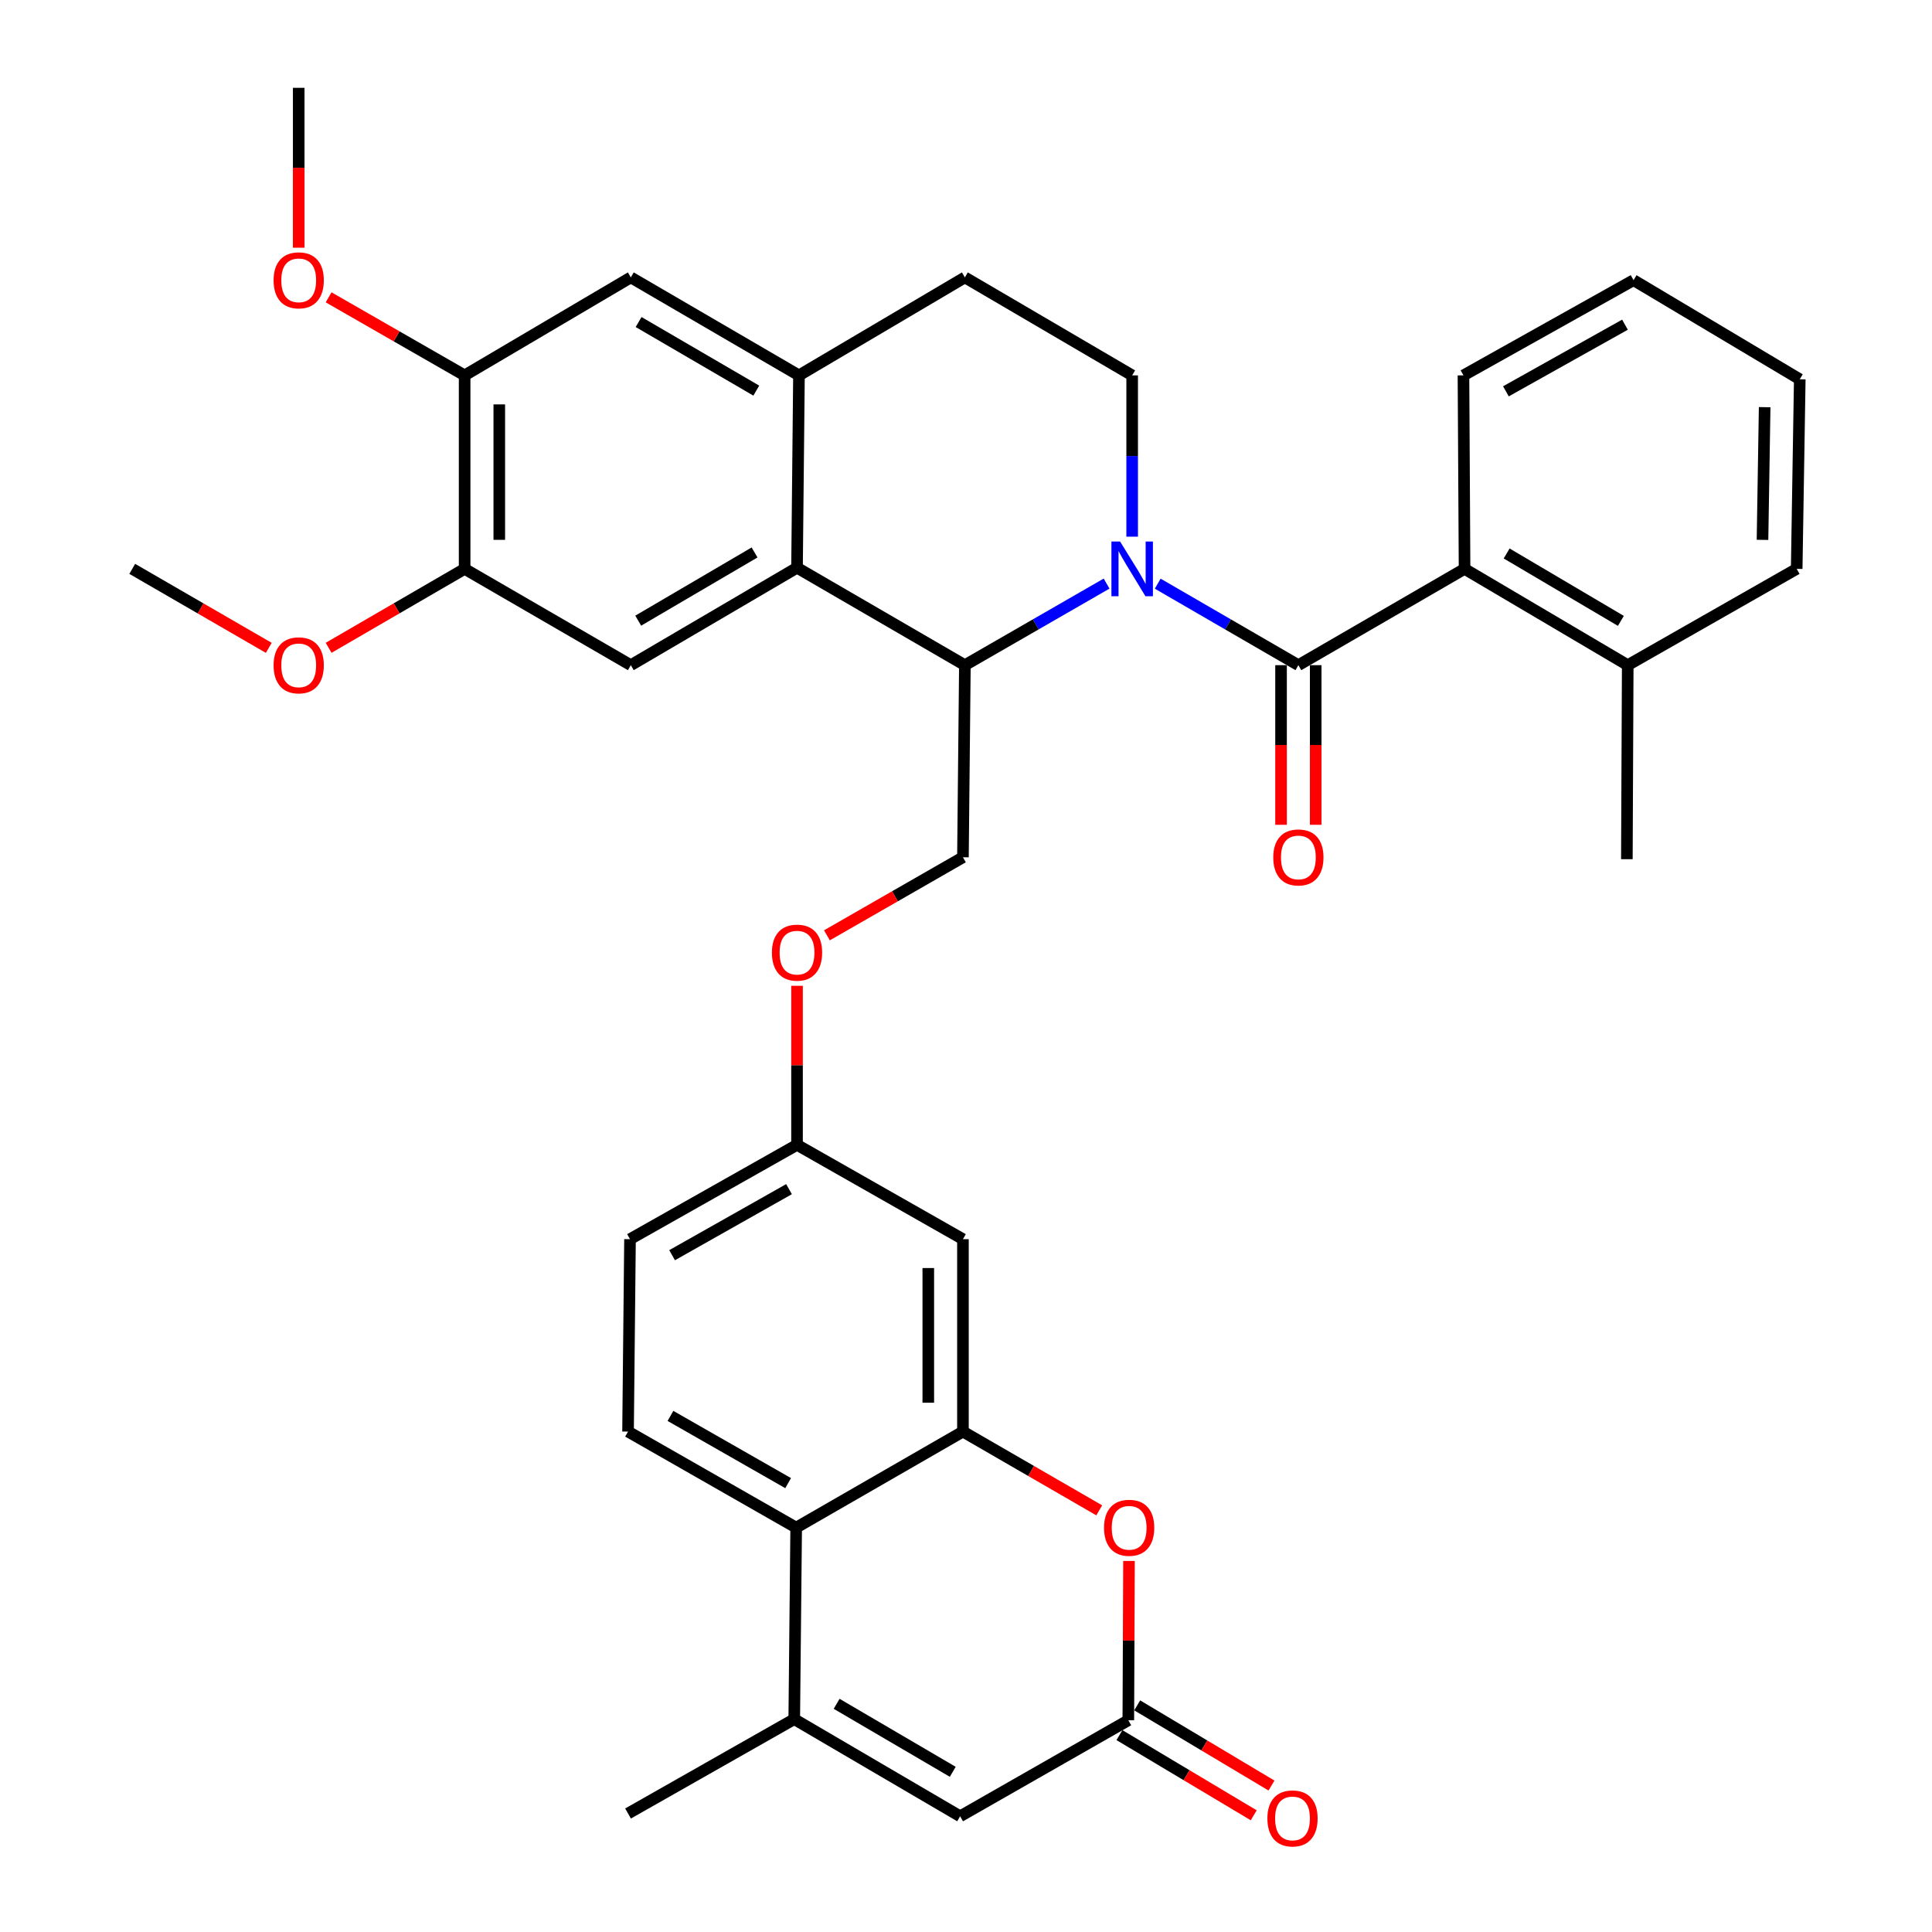 <?xml version='1.0' encoding='iso-8859-1'?>
<svg version='1.1' baseProfile='full'
              xmlns='http://www.w3.org/2000/svg'
                      xmlns:rdkit='http://www.rdkit.org/xml'
                      xmlns:xlink='http://www.w3.org/1999/xlink'
                  xml:space='preserve'
width='1000px' height='1000px' viewBox='0 0 1000 1000'>
<!-- END OF HEADER -->
<rect style='opacity:1.0;fill:#FFFFFF;stroke:none' width='1000' height='1000' x='0' y='0'> </rect>
<path class='bond-0' d='M 599.234,302.106 L 635.635,323.199' style='fill:none;fill-rule:evenodd;stroke:#0000FF;stroke-width:6px;stroke-linecap:butt;stroke-linejoin:miter;stroke-opacity:1' />
<path class='bond-0' d='M 635.635,323.199 L 672.037,344.292' style='fill:none;fill-rule:evenodd;stroke:#000000;stroke-width:6px;stroke-linecap:butt;stroke-linejoin:miter;stroke-opacity:1' />
<path class='bond-1' d='M 572.771,302.064 L 536.096,323.178' style='fill:none;fill-rule:evenodd;stroke:#0000FF;stroke-width:6px;stroke-linecap:butt;stroke-linejoin:miter;stroke-opacity:1' />
<path class='bond-1' d='M 536.096,323.178 L 499.422,344.292' style='fill:none;fill-rule:evenodd;stroke:#000000;stroke-width:6px;stroke-linecap:butt;stroke-linejoin:miter;stroke-opacity:1' />
<path class='bond-12' d='M 586.008,277.779 L 586.008,236.037' style='fill:none;fill-rule:evenodd;stroke:#0000FF;stroke-width:6px;stroke-linecap:butt;stroke-linejoin:miter;stroke-opacity:1' />
<path class='bond-12' d='M 586.008,236.037 L 586.008,194.295' style='fill:none;fill-rule:evenodd;stroke:#000000;stroke-width:6px;stroke-linecap:butt;stroke-linejoin:miter;stroke-opacity:1' />
<path class='bond-10' d='M 672.037,344.292 L 758.055,294.443' style='fill:none;fill-rule:evenodd;stroke:#000000;stroke-width:6px;stroke-linecap:butt;stroke-linejoin:miter;stroke-opacity:1' />
<path class='bond-19' d='M 663.069,344.292 L 663.069,385.604' style='fill:none;fill-rule:evenodd;stroke:#000000;stroke-width:6px;stroke-linecap:butt;stroke-linejoin:miter;stroke-opacity:1' />
<path class='bond-19' d='M 663.069,385.604 L 663.069,426.916' style='fill:none;fill-rule:evenodd;stroke:#FF0000;stroke-width:6px;stroke-linecap:butt;stroke-linejoin:miter;stroke-opacity:1' />
<path class='bond-19' d='M 681.004,344.292 L 681.004,385.604' style='fill:none;fill-rule:evenodd;stroke:#000000;stroke-width:6px;stroke-linecap:butt;stroke-linejoin:miter;stroke-opacity:1' />
<path class='bond-19' d='M 681.004,385.604 L 681.004,426.916' style='fill:none;fill-rule:evenodd;stroke:#FF0000;stroke-width:6px;stroke-linecap:butt;stroke-linejoin:miter;stroke-opacity:1' />
<path class='bond-2' d='M 499.422,344.292 L 412.537,293.855' style='fill:none;fill-rule:evenodd;stroke:#000000;stroke-width:6px;stroke-linecap:butt;stroke-linejoin:miter;stroke-opacity:1' />
<path class='bond-16' d='M 499.422,344.292 L 498.416,443.722' style='fill:none;fill-rule:evenodd;stroke:#000000;stroke-width:6px;stroke-linecap:butt;stroke-linejoin:miter;stroke-opacity:1' />
<path class='bond-11' d='M 412.537,293.855 L 326.508,344.292' style='fill:none;fill-rule:evenodd;stroke:#000000;stroke-width:6px;stroke-linecap:butt;stroke-linejoin:miter;stroke-opacity:1' />
<path class='bond-11' d='M 390.562,285.948 L 330.342,321.254' style='fill:none;fill-rule:evenodd;stroke:#000000;stroke-width:6px;stroke-linecap:butt;stroke-linejoin:miter;stroke-opacity:1' />
<path class='bond-36' d='M 412.537,293.855 L 413.543,194.295' style='fill:none;fill-rule:evenodd;stroke:#000000;stroke-width:6px;stroke-linecap:butt;stroke-linejoin:miter;stroke-opacity:1' />
<path class='bond-3' d='M 498.416,740.985 L 498.416,641.396' style='fill:none;fill-rule:evenodd;stroke:#000000;stroke-width:6px;stroke-linecap:butt;stroke-linejoin:miter;stroke-opacity:1' />
<path class='bond-3' d='M 480.481,726.047 L 480.481,656.334' style='fill:none;fill-rule:evenodd;stroke:#000000;stroke-width:6px;stroke-linecap:butt;stroke-linejoin:miter;stroke-opacity:1' />
<path class='bond-5' d='M 498.416,740.985 L 533.688,761.367' style='fill:none;fill-rule:evenodd;stroke:#000000;stroke-width:6px;stroke-linecap:butt;stroke-linejoin:miter;stroke-opacity:1' />
<path class='bond-5' d='M 533.688,761.367 L 568.96,781.748' style='fill:none;fill-rule:evenodd;stroke:#FF0000;stroke-width:6px;stroke-linecap:butt;stroke-linejoin:miter;stroke-opacity:1' />
<path class='bond-39' d='M 498.416,740.985 L 412.098,790.695' style='fill:none;fill-rule:evenodd;stroke:#000000;stroke-width:6px;stroke-linecap:butt;stroke-linejoin:miter;stroke-opacity:1' />
<path class='bond-4' d='M 411.102,889.826 L 412.098,790.695' style='fill:none;fill-rule:evenodd;stroke:#000000;stroke-width:6px;stroke-linecap:butt;stroke-linejoin:miter;stroke-opacity:1' />
<path class='bond-8' d='M 411.102,889.826 L 496.961,940.104' style='fill:none;fill-rule:evenodd;stroke:#000000;stroke-width:6px;stroke-linecap:butt;stroke-linejoin:miter;stroke-opacity:1' />
<path class='bond-8' d='M 433.044,881.891 L 493.145,917.085' style='fill:none;fill-rule:evenodd;stroke:#000000;stroke-width:6px;stroke-linecap:butt;stroke-linejoin:miter;stroke-opacity:1' />
<path class='bond-28' d='M 411.102,889.826 L 325.074,938.669' style='fill:none;fill-rule:evenodd;stroke:#000000;stroke-width:6px;stroke-linecap:butt;stroke-linejoin:miter;stroke-opacity:1' />
<path class='bond-6' d='M 584.37,807.948 L 584.193,849.171' style='fill:none;fill-rule:evenodd;stroke:#FF0000;stroke-width:6px;stroke-linecap:butt;stroke-linejoin:miter;stroke-opacity:1' />
<path class='bond-6' d='M 584.193,849.171 L 584.016,890.394' style='fill:none;fill-rule:evenodd;stroke:#000000;stroke-width:6px;stroke-linecap:butt;stroke-linejoin:miter;stroke-opacity:1' />
<path class='bond-21' d='M 579.419,898.094 L 614.173,918.842' style='fill:none;fill-rule:evenodd;stroke:#000000;stroke-width:6px;stroke-linecap:butt;stroke-linejoin:miter;stroke-opacity:1' />
<path class='bond-21' d='M 614.173,918.842 L 648.927,939.591' style='fill:none;fill-rule:evenodd;stroke:#FF0000;stroke-width:6px;stroke-linecap:butt;stroke-linejoin:miter;stroke-opacity:1' />
<path class='bond-21' d='M 588.613,882.694 L 623.366,903.443' style='fill:none;fill-rule:evenodd;stroke:#000000;stroke-width:6px;stroke-linecap:butt;stroke-linejoin:miter;stroke-opacity:1' />
<path class='bond-21' d='M 623.366,903.443 L 658.12,924.192' style='fill:none;fill-rule:evenodd;stroke:#FF0000;stroke-width:6px;stroke-linecap:butt;stroke-linejoin:miter;stroke-opacity:1' />
<path class='bond-40' d='M 584.016,890.394 L 496.961,940.104' style='fill:none;fill-rule:evenodd;stroke:#000000;stroke-width:6px;stroke-linecap:butt;stroke-linejoin:miter;stroke-opacity:1' />
<path class='bond-7' d='M 412.098,790.695 L 325.074,740.985' style='fill:none;fill-rule:evenodd;stroke:#000000;stroke-width:6px;stroke-linecap:butt;stroke-linejoin:miter;stroke-opacity:1' />
<path class='bond-7' d='M 407.94,767.665 L 347.023,732.868' style='fill:none;fill-rule:evenodd;stroke:#000000;stroke-width:6px;stroke-linecap:butt;stroke-linejoin:miter;stroke-opacity:1' />
<path class='bond-9' d='M 413.543,194.295 L 499.422,143.579' style='fill:none;fill-rule:evenodd;stroke:#000000;stroke-width:6px;stroke-linecap:butt;stroke-linejoin:miter;stroke-opacity:1' />
<path class='bond-15' d='M 413.543,194.295 L 326.508,143.579' style='fill:none;fill-rule:evenodd;stroke:#000000;stroke-width:6px;stroke-linecap:butt;stroke-linejoin:miter;stroke-opacity:1' />
<path class='bond-15' d='M 391.458,202.184 L 330.534,166.683' style='fill:none;fill-rule:evenodd;stroke:#000000;stroke-width:6px;stroke-linecap:butt;stroke-linejoin:miter;stroke-opacity:1' />
<path class='bond-22' d='M 758.055,294.443 L 842.509,344.292' style='fill:none;fill-rule:evenodd;stroke:#000000;stroke-width:6px;stroke-linecap:butt;stroke-linejoin:miter;stroke-opacity:1' />
<path class='bond-22' d='M 779.84,286.475 L 838.958,321.369' style='fill:none;fill-rule:evenodd;stroke:#000000;stroke-width:6px;stroke-linecap:butt;stroke-linejoin:miter;stroke-opacity:1' />
<path class='bond-29' d='M 758.055,294.443 L 757.487,194.295' style='fill:none;fill-rule:evenodd;stroke:#000000;stroke-width:6px;stroke-linecap:butt;stroke-linejoin:miter;stroke-opacity:1' />
<path class='bond-13' d='M 326.508,344.292 L 240.49,294.443' style='fill:none;fill-rule:evenodd;stroke:#000000;stroke-width:6px;stroke-linecap:butt;stroke-linejoin:miter;stroke-opacity:1' />
<path class='bond-20' d='M 586.008,194.295 L 499.422,143.579' style='fill:none;fill-rule:evenodd;stroke:#000000;stroke-width:6px;stroke-linecap:butt;stroke-linejoin:miter;stroke-opacity:1' />
<path class='bond-26' d='M 240.49,294.443 L 205.292,314.874' style='fill:none;fill-rule:evenodd;stroke:#000000;stroke-width:6px;stroke-linecap:butt;stroke-linejoin:miter;stroke-opacity:1' />
<path class='bond-26' d='M 205.292,314.874 L 170.094,335.305' style='fill:none;fill-rule:evenodd;stroke:#FF0000;stroke-width:6px;stroke-linecap:butt;stroke-linejoin:miter;stroke-opacity:1' />
<path class='bond-37' d='M 240.49,294.443 L 240.49,194.295' style='fill:none;fill-rule:evenodd;stroke:#000000;stroke-width:6px;stroke-linecap:butt;stroke-linejoin:miter;stroke-opacity:1' />
<path class='bond-37' d='M 258.425,279.421 L 258.425,209.317' style='fill:none;fill-rule:evenodd;stroke:#000000;stroke-width:6px;stroke-linecap:butt;stroke-linejoin:miter;stroke-opacity:1' />
<path class='bond-14' d='M 498.416,641.396 L 412.537,592.563' style='fill:none;fill-rule:evenodd;stroke:#000000;stroke-width:6px;stroke-linecap:butt;stroke-linejoin:miter;stroke-opacity:1' />
<path class='bond-17' d='M 326.508,143.579 L 240.49,194.295' style='fill:none;fill-rule:evenodd;stroke:#000000;stroke-width:6px;stroke-linecap:butt;stroke-linejoin:miter;stroke-opacity:1' />
<path class='bond-23' d='M 498.416,443.722 L 463.214,463.922' style='fill:none;fill-rule:evenodd;stroke:#000000;stroke-width:6px;stroke-linecap:butt;stroke-linejoin:miter;stroke-opacity:1' />
<path class='bond-23' d='M 463.214,463.922 L 428.012,484.123' style='fill:none;fill-rule:evenodd;stroke:#FF0000;stroke-width:6px;stroke-linecap:butt;stroke-linejoin:miter;stroke-opacity:1' />
<path class='bond-27' d='M 240.49,194.295 L 205.288,174.095' style='fill:none;fill-rule:evenodd;stroke:#000000;stroke-width:6px;stroke-linecap:butt;stroke-linejoin:miter;stroke-opacity:1' />
<path class='bond-27' d='M 205.288,174.095 L 170.086,153.894' style='fill:none;fill-rule:evenodd;stroke:#FF0000;stroke-width:6px;stroke-linecap:butt;stroke-linejoin:miter;stroke-opacity:1' />
<path class='bond-18' d='M 325.074,740.985 L 326.09,641.396' style='fill:none;fill-rule:evenodd;stroke:#000000;stroke-width:6px;stroke-linecap:butt;stroke-linejoin:miter;stroke-opacity:1' />
<path class='bond-30' d='M 842.509,344.292 L 842.061,444.718' style='fill:none;fill-rule:evenodd;stroke:#000000;stroke-width:6px;stroke-linecap:butt;stroke-linejoin:miter;stroke-opacity:1' />
<path class='bond-31' d='M 842.509,344.292 L 929.963,294.443' style='fill:none;fill-rule:evenodd;stroke:#000000;stroke-width:6px;stroke-linecap:butt;stroke-linejoin:miter;stroke-opacity:1' />
<path class='bond-24' d='M 412.537,510.252 L 412.537,551.408' style='fill:none;fill-rule:evenodd;stroke:#FF0000;stroke-width:6px;stroke-linecap:butt;stroke-linejoin:miter;stroke-opacity:1' />
<path class='bond-24' d='M 412.537,551.408 L 412.537,592.563' style='fill:none;fill-rule:evenodd;stroke:#000000;stroke-width:6px;stroke-linecap:butt;stroke-linejoin:miter;stroke-opacity:1' />
<path class='bond-25' d='M 412.537,592.563 L 326.09,641.396' style='fill:none;fill-rule:evenodd;stroke:#000000;stroke-width:6px;stroke-linecap:butt;stroke-linejoin:miter;stroke-opacity:1' />
<path class='bond-25' d='M 408.391,615.503 L 347.878,649.687' style='fill:none;fill-rule:evenodd;stroke:#000000;stroke-width:6px;stroke-linecap:butt;stroke-linejoin:miter;stroke-opacity:1' />
<path class='bond-33' d='M 139.122,335.332 L 103.783,314.887' style='fill:none;fill-rule:evenodd;stroke:#FF0000;stroke-width:6px;stroke-linecap:butt;stroke-linejoin:miter;stroke-opacity:1' />
<path class='bond-33' d='M 103.783,314.887 L 68.443,294.443' style='fill:none;fill-rule:evenodd;stroke:#000000;stroke-width:6px;stroke-linecap:butt;stroke-linejoin:miter;stroke-opacity:1' />
<path class='bond-32' d='M 154.611,128.205 L 154.611,86.83' style='fill:none;fill-rule:evenodd;stroke:#FF0000;stroke-width:6px;stroke-linecap:butt;stroke-linejoin:miter;stroke-opacity:1' />
<path class='bond-32' d='M 154.611,86.83 L 154.611,45.455' style='fill:none;fill-rule:evenodd;stroke:#000000;stroke-width:6px;stroke-linecap:butt;stroke-linejoin:miter;stroke-opacity:1' />
<path class='bond-34' d='M 757.487,194.295 L 845.528,145.014' style='fill:none;fill-rule:evenodd;stroke:#000000;stroke-width:6px;stroke-linecap:butt;stroke-linejoin:miter;stroke-opacity:1' />
<path class='bond-34' d='M 779.454,202.553 L 841.082,168.056' style='fill:none;fill-rule:evenodd;stroke:#000000;stroke-width:6px;stroke-linecap:butt;stroke-linejoin:miter;stroke-opacity:1' />
<path class='bond-38' d='M 929.963,294.443 L 931.557,196.318' style='fill:none;fill-rule:evenodd;stroke:#000000;stroke-width:6px;stroke-linecap:butt;stroke-linejoin:miter;stroke-opacity:1' />
<path class='bond-38' d='M 912.269,279.433 L 913.385,210.745' style='fill:none;fill-rule:evenodd;stroke:#000000;stroke-width:6px;stroke-linecap:butt;stroke-linejoin:miter;stroke-opacity:1' />
<path class='bond-35' d='M 845.528,145.014 L 931.557,196.318' style='fill:none;fill-rule:evenodd;stroke:#000000;stroke-width:6px;stroke-linecap:butt;stroke-linejoin:miter;stroke-opacity:1' />
<path  class='atom-0' d='M 579.748 280.283
L 589.028 295.283
Q 589.948 296.763, 591.428 299.443
Q 592.908 302.123, 592.988 302.283
L 592.988 280.283
L 596.748 280.283
L 596.748 308.603
L 592.868 308.603
L 582.908 292.203
Q 581.748 290.283, 580.508 288.083
Q 579.308 285.883, 578.948 285.203
L 578.948 308.603
L 575.268 308.603
L 575.268 280.283
L 579.748 280.283
' fill='#0000FF'/>
<path  class='atom-6' d='M 571.444 790.775
Q 571.444 783.975, 574.804 780.175
Q 578.164 776.375, 584.444 776.375
Q 590.724 776.375, 594.084 780.175
Q 597.444 783.975, 597.444 790.775
Q 597.444 797.655, 594.044 801.575
Q 590.644 805.455, 584.444 805.455
Q 578.204 805.455, 574.804 801.575
Q 571.444 797.695, 571.444 790.775
M 584.444 802.255
Q 588.764 802.255, 591.084 799.375
Q 593.444 796.455, 593.444 790.775
Q 593.444 785.215, 591.084 782.415
Q 588.764 779.575, 584.444 779.575
Q 580.124 779.575, 577.764 782.375
Q 575.444 785.175, 575.444 790.775
Q 575.444 796.495, 577.764 799.375
Q 580.124 802.255, 584.444 802.255
' fill='#FF0000'/>
<path  class='atom-20' d='M 659.037 443.802
Q 659.037 437.002, 662.397 433.202
Q 665.757 429.402, 672.037 429.402
Q 678.317 429.402, 681.677 433.202
Q 685.037 437.002, 685.037 443.802
Q 685.037 450.682, 681.637 454.602
Q 678.237 458.482, 672.037 458.482
Q 665.797 458.482, 662.397 454.602
Q 659.037 450.722, 659.037 443.802
M 672.037 455.282
Q 676.357 455.282, 678.677 452.402
Q 681.037 449.482, 681.037 443.802
Q 681.037 438.242, 678.677 435.442
Q 676.357 432.602, 672.037 432.602
Q 667.717 432.602, 665.357 435.402
Q 663.037 438.202, 663.037 443.802
Q 663.037 449.522, 665.357 452.402
Q 667.717 455.282, 672.037 455.282
' fill='#FF0000'/>
<path  class='atom-22' d='M 655.998 941.21
Q 655.998 934.41, 659.358 930.61
Q 662.718 926.81, 668.998 926.81
Q 675.278 926.81, 678.638 930.61
Q 681.998 934.41, 681.998 941.21
Q 681.998 948.09, 678.598 952.01
Q 675.198 955.89, 668.998 955.89
Q 662.758 955.89, 659.358 952.01
Q 655.998 948.13, 655.998 941.21
M 668.998 952.69
Q 673.318 952.69, 675.638 949.81
Q 677.998 946.89, 677.998 941.21
Q 677.998 935.65, 675.638 932.85
Q 673.318 930.01, 668.998 930.01
Q 664.678 930.01, 662.318 932.81
Q 659.998 935.61, 659.998 941.21
Q 659.998 946.93, 662.318 949.81
Q 664.678 952.69, 668.998 952.69
' fill='#FF0000'/>
<path  class='atom-24' d='M 399.537 493.083
Q 399.537 486.283, 402.897 482.483
Q 406.257 478.683, 412.537 478.683
Q 418.817 478.683, 422.177 482.483
Q 425.537 486.283, 425.537 493.083
Q 425.537 499.963, 422.137 503.883
Q 418.737 507.763, 412.537 507.763
Q 406.297 507.763, 402.897 503.883
Q 399.537 500.003, 399.537 493.083
M 412.537 504.563
Q 416.857 504.563, 419.177 501.683
Q 421.537 498.763, 421.537 493.083
Q 421.537 487.523, 419.177 484.723
Q 416.857 481.883, 412.537 481.883
Q 408.217 481.883, 405.857 484.683
Q 403.537 487.483, 403.537 493.083
Q 403.537 498.803, 405.857 501.683
Q 408.217 504.563, 412.537 504.563
' fill='#FF0000'/>
<path  class='atom-27' d='M 141.611 344.372
Q 141.611 337.572, 144.971 333.772
Q 148.331 329.972, 154.611 329.972
Q 160.891 329.972, 164.251 333.772
Q 167.611 337.572, 167.611 344.372
Q 167.611 351.252, 164.211 355.172
Q 160.811 359.052, 154.611 359.052
Q 148.371 359.052, 144.971 355.172
Q 141.611 351.292, 141.611 344.372
M 154.611 355.852
Q 158.931 355.852, 161.251 352.972
Q 163.611 350.052, 163.611 344.372
Q 163.611 338.812, 161.251 336.012
Q 158.931 333.172, 154.611 333.172
Q 150.291 333.172, 147.931 335.972
Q 145.611 338.772, 145.611 344.372
Q 145.611 350.092, 147.931 352.972
Q 150.291 355.852, 154.611 355.852
' fill='#FF0000'/>
<path  class='atom-28' d='M 141.611 145.094
Q 141.611 138.294, 144.971 134.494
Q 148.331 130.694, 154.611 130.694
Q 160.891 130.694, 164.251 134.494
Q 167.611 138.294, 167.611 145.094
Q 167.611 151.974, 164.211 155.894
Q 160.811 159.774, 154.611 159.774
Q 148.371 159.774, 144.971 155.894
Q 141.611 152.014, 141.611 145.094
M 154.611 156.574
Q 158.931 156.574, 161.251 153.694
Q 163.611 150.774, 163.611 145.094
Q 163.611 139.534, 161.251 136.734
Q 158.931 133.894, 154.611 133.894
Q 150.291 133.894, 147.931 136.694
Q 145.611 139.494, 145.611 145.094
Q 145.611 150.814, 147.931 153.694
Q 150.291 156.574, 154.611 156.574
' fill='#FF0000'/>
</svg>
